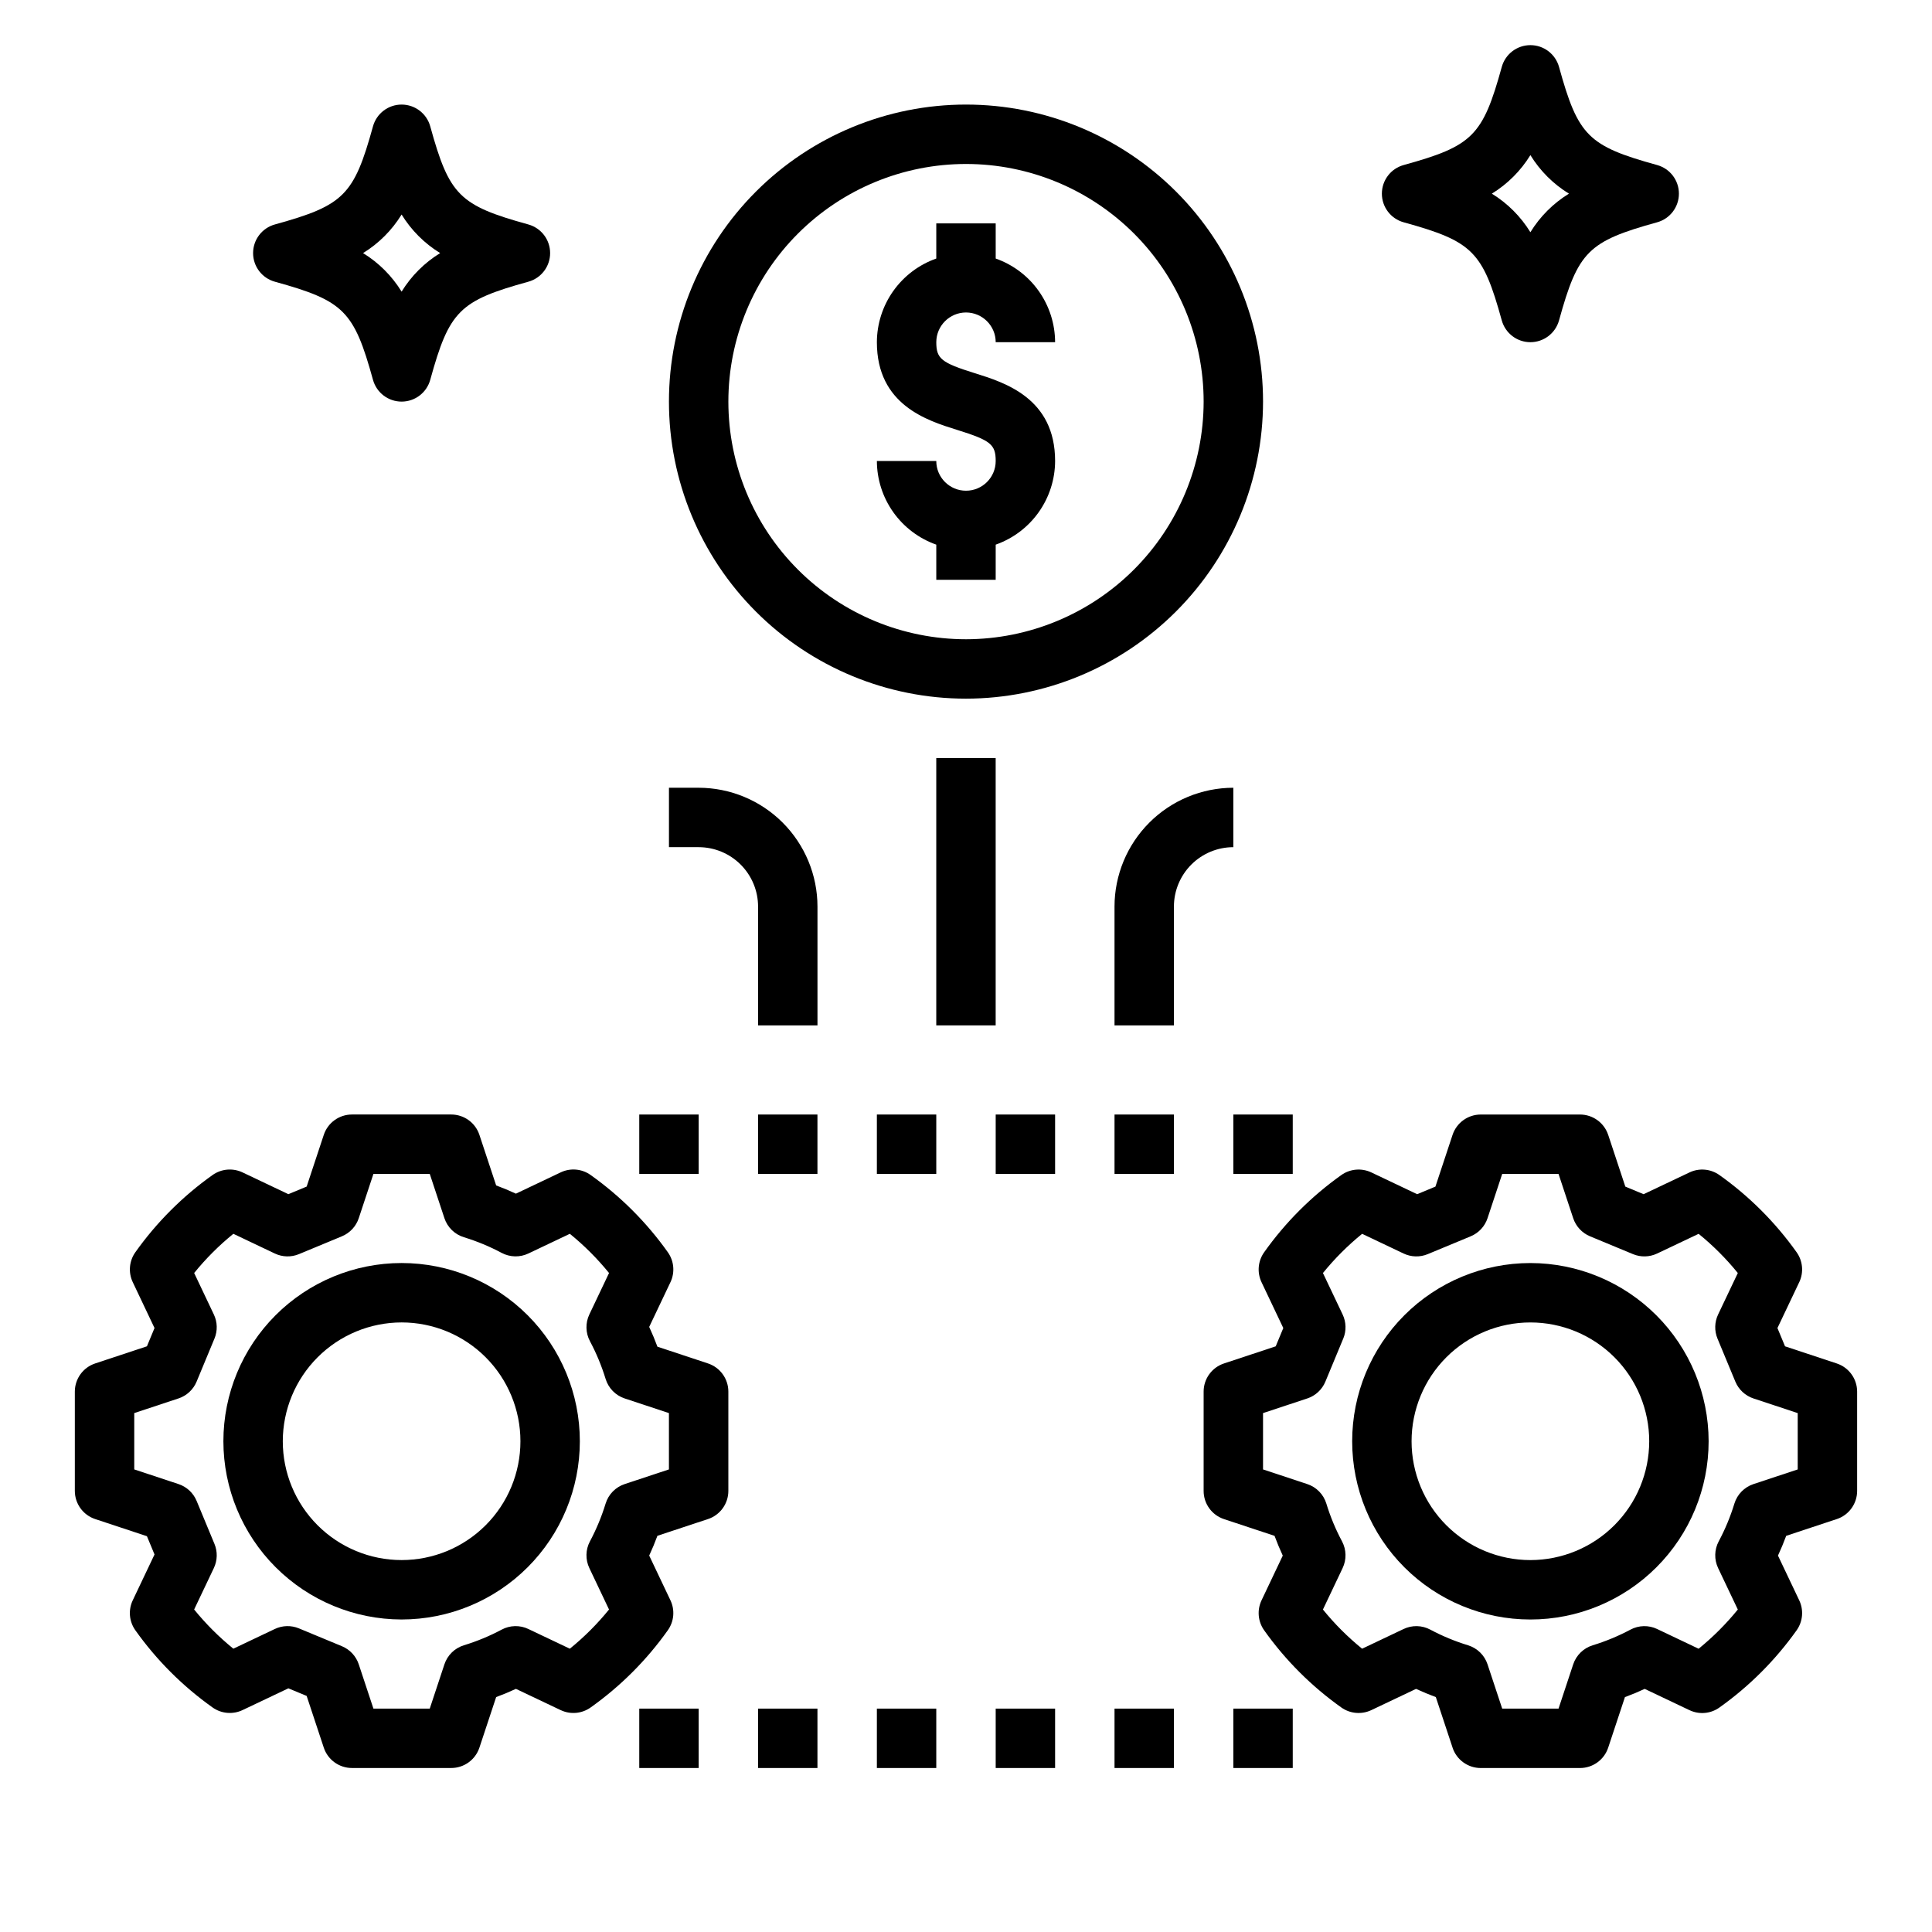 <?xml version="1.0" encoding="UTF-8"?>
<!-- Uploaded to: ICON Repo, www.iconrepo.com, Generator: ICON Repo Mixer Tools -->
<svg fill="#000000" width="800px" height="800px" version="1.1" viewBox="144 144 512 512" xmlns="http://www.w3.org/2000/svg">
 <g>
  <path d="m250.43 573.18c12.527 0 24.539-4.977 33.398-13.836 8.859-8.855 13.836-20.871 13.836-33.398 0-12.523-4.977-24.539-13.836-33.398-8.859-8.855-20.871-13.832-33.398-13.832-12.527 0-24.539 4.977-33.398 13.832-8.855 8.859-13.832 20.875-13.832 33.398 0.012 12.523 4.992 24.531 13.848 33.383 8.855 8.855 20.859 13.836 33.383 13.852zm0-78.719v-0.004c8.352 0 16.359 3.32 22.266 9.223 5.906 5.906 9.223 13.918 9.223 22.266 0 8.352-3.316 16.363-9.223 22.266-5.906 5.906-13.914 9.223-22.266 9.223-8.352 0-16.359-3.316-22.266-9.223-5.906-5.902-9.223-13.914-9.223-22.266 0.012-8.348 3.332-16.352 9.234-22.254 5.902-5.902 13.906-9.223 22.254-9.234z"/>
  <path d="m169.23 546.57 13.707 4.539 2.012 4.844-5.773 12.148c-1.223 2.578-0.957 5.617 0.695 7.941 5.625 7.918 12.543 14.832 20.465 20.457 2.324 1.648 5.359 1.914 7.938 0.695l12.148-5.769 4.844 2.012 4.539 13.707c1.066 3.219 4.078 5.394 7.473 5.394h26.301-0.004c3.394 0 6.406-2.176 7.473-5.394l4.438-13.398c1.773-0.656 3.519-1.383 5.238-2.18l11.859 5.633v-0.004c2.574 1.227 5.613 0.957 7.938-0.695 7.918-5.625 14.836-12.539 20.457-20.461 1.656-2.324 1.922-5.359 0.699-7.938l-5.633-11.859c0.797-1.719 1.52-3.465 2.176-5.238l13.402-4.438v0.004c3.223-1.066 5.398-4.078 5.398-7.473v-26.301c0-3.394-2.176-6.406-5.398-7.473l-13.398-4.438c-0.656-1.773-1.383-3.519-2.18-5.238l5.637-11.859v0.004c1.223-2.578 0.953-5.617-0.699-7.941-5.625-7.918-12.543-14.836-20.457-20.461-2.324-1.66-5.367-1.926-7.941-0.695l-11.859 5.637c-1.719-0.797-3.465-1.523-5.238-2.18l-4.438-13.398v-0.004c-1.066-3.219-4.078-5.394-7.473-5.394h-26.297c-3.394 0-6.406 2.176-7.473 5.394l-4.539 13.707-4.844 2.012-12.152-5.773c-2.578-1.219-5.613-0.953-7.938 0.695-7.918 5.625-14.832 12.539-20.457 20.457-1.652 2.324-1.918 5.359-0.695 7.938l5.769 12.156-2.012 4.844-13.707 4.539c-3.223 1.066-5.398 4.078-5.398 7.473v26.301c0 3.394 2.176 6.406 5.398 7.473zm10.348-28.09 11.727-3.883v0.004c2.168-0.719 3.922-2.348 4.797-4.457l4.731-11.402v0.004c0.855-2.059 0.797-4.383-0.16-6.394l-5.219-10.996c3.094-3.812 6.574-7.293 10.387-10.387l10.988 5.223c2.012 0.957 4.336 1.016 6.394 0.164l11.402-4.731v-0.004c2.109-0.875 3.734-2.625 4.453-4.797l3.883-11.727h14.93l3.883 11.727c0.801 2.426 2.731 4.309 5.172 5.055 3.461 1.059 6.805 2.445 9.996 4.148 2.203 1.168 4.828 1.23 7.082 0.164l10.988-5.223h0.004c3.812 3.094 7.293 6.578 10.387 10.391l-5.223 10.988c-1.07 2.254-1.008 4.883 0.164 7.086 1.703 3.188 3.09 6.535 4.148 9.988 0.746 2.445 2.629 4.375 5.055 5.18l11.727 3.879v14.93l-11.727 3.883c-2.426 0.805-4.309 2.731-5.055 5.176-1.059 3.457-2.449 6.805-4.148 9.996-1.172 2.199-1.234 4.828-0.164 7.082l5.219 10.988c-3.09 3.812-6.57 7.293-10.383 10.387l-10.988-5.219-0.004-0.004c-2.25-1.074-4.883-1.012-7.082 0.168-3.191 1.703-6.539 3.09-9.996 4.144-2.441 0.746-4.371 2.633-5.172 5.055l-3.883 11.73h-14.93l-3.883-11.727v-0.004c-0.719-2.168-2.344-3.918-4.453-4.797l-11.402-4.731c-2.059-0.855-4.383-0.797-6.394 0.16l-10.988 5.219v0.004c-3.812-3.094-7.297-6.574-10.391-10.387l5.223-10.988c0.957-2.016 1.016-4.34 0.16-6.398l-4.731-11.402v0.004c-0.875-2.113-2.629-3.738-4.797-4.457l-11.727-3.883z"/>
  <path d="m549.57 478.72c-12.527 0-24.539 4.977-33.398 13.832-8.855 8.859-13.832 20.875-13.832 33.398 0 12.527 4.977 24.543 13.832 33.398 8.859 8.859 20.871 13.836 33.398 13.836s24.539-4.977 33.398-13.836c8.859-8.855 13.836-20.871 13.836-33.398-0.016-12.52-4.996-24.527-13.852-33.383-8.855-8.852-20.859-13.832-33.383-13.848zm0 78.719c-8.352 0-16.359-3.316-22.266-9.223-5.906-5.902-9.223-13.914-9.223-22.266 0-8.348 3.316-16.359 9.223-22.266 5.906-5.902 13.914-9.223 22.266-9.223 8.352 0 16.359 3.32 22.266 9.223 5.906 5.906 9.223 13.918 9.223 22.266-0.008 8.352-3.328 16.352-9.234 22.258-5.902 5.902-13.906 9.223-22.254 9.23z"/>
  <path d="m630.76 505.33-13.707-4.539-2.012-4.844 5.773-12.148h0.004c1.223-2.578 0.957-5.617-0.695-7.941-5.629-7.918-12.543-14.832-20.457-20.457-2.324-1.652-5.363-1.918-7.938-0.695l-12.156 5.769-4.844-2.012-4.539-13.707h-0.004c-1.066-3.219-4.078-5.394-7.473-5.394h-26.297c-3.394 0-6.406 2.176-7.473 5.394l-4.539 13.707-4.844 2.012-12.148-5.773c-2.578-1.219-5.617-0.953-7.941 0.695-7.918 5.625-14.836 12.543-20.457 20.465-1.652 2.324-1.918 5.359-0.695 7.938l5.769 12.148-2.012 4.844-13.707 4.539c-3.223 1.066-5.398 4.078-5.394 7.473v26.301c-0.004 3.394 2.172 6.406 5.394 7.473l13.398 4.438c0.656 1.773 1.383 3.519 2.18 5.238l-5.629 11.855c-1.223 2.578-0.957 5.613 0.695 7.938 5.621 7.922 12.539 14.836 20.461 20.461 2.324 1.648 5.359 1.914 7.938 0.695l11.859-5.633c1.719 0.797 3.465 1.52 5.238 2.176l4.438 13.402-0.004 0.004c1.066 3.219 4.078 5.394 7.473 5.394h26.301-0.004c3.394 0 6.406-2.176 7.473-5.394l4.438-13.398c1.773-0.656 3.519-1.383 5.238-2.18l11.859 5.637v-0.004c2.574 1.234 5.617 0.969 7.941-0.695 7.918-5.629 14.832-12.543 20.461-20.461 1.652-2.324 1.918-5.363 0.695-7.941l-5.637-11.859c0.797-1.719 1.523-3.465 2.18-5.238l13.398-4.438v0.004c3.223-1.066 5.398-4.078 5.398-7.473v-26.301c0-3.394-2.176-6.406-5.398-7.473zm-10.348 28.086-11.727 3.883c-2.422 0.805-4.309 2.731-5.055 5.176-1.055 3.457-2.445 6.805-4.148 9.992-1.172 2.203-1.234 4.832-0.164 7.086l5.223 10.988c-3.094 3.812-6.574 7.293-10.387 10.391l-10.988-5.223-0.004-0.004c-2.25-1.074-4.883-1.012-7.082 0.168-3.191 1.699-6.535 3.09-9.992 4.144-2.441 0.746-4.371 2.633-5.176 5.055l-3.883 11.73h-14.93l-3.883-11.727v-0.004c-0.801-2.422-2.731-4.309-5.172-5.055-3.457-1.059-6.805-2.445-9.996-4.144-2.199-1.18-4.832-1.242-7.082-0.168l-10.988 5.219v0.004c-3.816-3.094-7.297-6.574-10.387-10.387l5.219-10.988c1.07-2.258 1.008-4.883-0.164-7.086-1.703-3.188-3.094-6.535-4.148-9.992-0.746-2.445-2.629-4.371-5.055-5.176l-11.727-3.883v-14.93l11.727-3.883v0.004c2.172-0.719 3.922-2.348 4.797-4.457l4.731-11.402 0.004 0.004c0.852-2.059 0.793-4.383-0.164-6.398l-5.219-10.988c3.094-3.812 6.574-7.293 10.387-10.391l10.988 5.223c2.012 0.957 4.336 1.016 6.394 0.164l11.402-4.731v-0.004c2.109-0.875 3.734-2.625 4.453-4.797l3.883-11.727h14.93l3.883 11.727c0.719 2.172 2.344 3.922 4.453 4.801l11.402 4.731c2.059 0.852 4.379 0.793 6.391-0.164l10.996-5.219h0.004c3.809 3.094 7.293 6.574 10.383 10.387l-5.223 10.988c-0.957 2.016-1.016 4.34-0.16 6.398l4.731 11.402v-0.004c0.879 2.109 2.629 3.738 4.797 4.457l11.727 3.879z"/>
  <path d="m407.87 596.8h15.742v15.742h-15.742z"/>
  <path d="m439.36 596.8h15.742v15.742h-15.742z"/>
  <path d="m470.85 596.8h15.742v15.742h-15.742z"/>
  <path d="m313.41 596.8h15.742v15.742h-15.742z"/>
  <path d="m344.89 596.8h15.742v15.742h-15.742z"/>
  <path d="m376.38 596.8h15.742v15.742h-15.742z"/>
  <path d="m407.87 439.36h15.742v15.742h-15.742z"/>
  <path d="m439.36 439.36h15.742v15.742h-15.742z"/>
  <path d="m470.85 439.36h15.742v15.742h-15.742z"/>
  <path d="m313.41 439.36h15.742v15.742h-15.742z"/>
  <path d="m344.89 439.36h15.742v15.742h-15.742z"/>
  <path d="m376.38 439.36h15.742v15.742h-15.742z"/>
  <path d="m478.72 250.43c0-20.879-8.293-40.898-23.055-55.664-14.766-14.762-34.789-23.055-55.664-23.055-20.879 0-40.902 8.293-55.664 23.055-14.766 14.766-23.059 34.785-23.059 55.664 0 20.879 8.293 40.902 23.059 55.664 14.762 14.762 34.785 23.055 55.664 23.055 20.871-0.02 40.879-8.324 55.637-23.082 14.758-14.758 23.059-34.766 23.082-55.637zm-78.719 62.977c-16.703 0-32.723-6.637-44.531-18.445-11.812-11.809-18.445-27.828-18.445-44.531 0-16.703 6.633-32.719 18.445-44.531 11.809-11.809 27.828-18.445 44.531-18.445 16.699 0 32.719 6.637 44.531 18.445 11.809 11.812 18.445 27.828 18.445 44.531-0.02 16.695-6.66 32.703-18.469 44.512-11.805 11.805-27.812 18.445-44.508 18.465z"/>
  <path d="m400 226.81c4.344 0.008 7.863 3.527 7.871 7.875h15.742c-0.016-4.871-1.535-9.613-4.356-13.582-2.816-3.969-6.797-6.969-11.387-8.586v-9.32h-15.746v9.32c-4.59 1.617-8.566 4.617-11.387 8.586-2.82 3.969-4.34 8.711-4.356 13.582 0 16.617 13.312 20.766 21.266 23.242 8.883 2.769 10.223 3.852 10.223 8.246 0 4.348-3.523 7.871-7.871 7.871s-7.875-3.523-7.875-7.871h-15.742c0.016 4.867 1.535 9.609 4.356 13.578 2.82 3.969 6.797 6.969 11.387 8.586v9.324h15.742l0.004-9.324c4.59-1.617 8.57-4.617 11.387-8.586 2.82-3.969 4.34-8.711 4.356-13.578 0-16.641-13.324-20.789-21.281-23.273-8.871-2.766-10.207-3.844-10.207-8.215 0.008-4.348 3.527-7.867 7.875-7.875z"/>
  <path d="m557.16 161.74c-0.945-3.414-4.047-5.777-7.59-5.777-3.539 0-6.644 2.363-7.586 5.777-5.047 18.277-7.719 20.949-25.996 25.996-3.414 0.941-5.777 4.047-5.777 7.586 0 3.543 2.363 6.648 5.777 7.59 18.277 5.047 20.949 7.719 25.996 25.996 0.941 3.41 4.047 5.777 7.586 5.777 3.543 0 6.644-2.367 7.59-5.777 5.047-18.277 7.719-20.949 25.996-25.996h-0.004c3.414-0.941 5.777-4.047 5.777-7.59 0-3.539-2.363-6.644-5.777-7.586-18.277-5.047-20.945-7.719-25.992-25.996zm-7.59 43.801c-2.555-4.16-6.055-7.664-10.215-10.219 4.16-2.555 7.66-6.055 10.215-10.215 2.555 4.16 6.055 7.66 10.219 10.215-4.164 2.555-7.664 6.059-10.219 10.219z"/>
  <path d="m258.02 177.49c-0.945-3.414-4.047-5.777-7.59-5.777-3.539 0-6.644 2.363-7.586 5.777-5.047 18.277-7.719 20.945-25.996 25.992-3.414 0.945-5.777 4.047-5.777 7.59 0 3.539 2.363 6.644 5.777 7.586 18.277 5.047 20.949 7.719 25.996 25.996 0.941 3.414 4.047 5.777 7.586 5.777 3.543 0 6.644-2.363 7.59-5.777 5.047-18.277 7.719-20.949 25.996-25.996h-0.004c3.414-0.941 5.777-4.047 5.777-7.586 0-3.543-2.363-6.644-5.777-7.59-18.277-5.047-20.945-7.715-25.992-25.992zm-7.59 43.797c-2.555-4.16-6.055-7.66-10.215-10.215 4.16-2.555 7.66-6.055 10.215-10.219 2.555 4.164 6.055 7.664 10.219 10.219-4.164 2.555-7.664 6.055-10.219 10.215z"/>
  <path d="m392.12 344.89h15.742v70.848h-15.742z"/>
  <path d="m455.1 384.25c0.004-4.172 1.664-8.176 4.617-11.129 2.953-2.949 6.953-4.609 11.129-4.613v-15.746c-8.348 0.012-16.352 3.332-22.254 9.234-5.906 5.902-9.227 13.906-9.234 22.254v31.488h15.742z"/>
  <path d="m360.64 384.25c-0.008-8.348-3.328-16.352-9.23-22.254s-13.906-9.223-22.258-9.234h-7.871v15.742h7.871v0.004c4.176 0.004 8.18 1.664 11.129 4.613 2.953 2.953 4.613 6.957 4.617 11.129v31.488h15.742z"/>
 </g>
</svg>